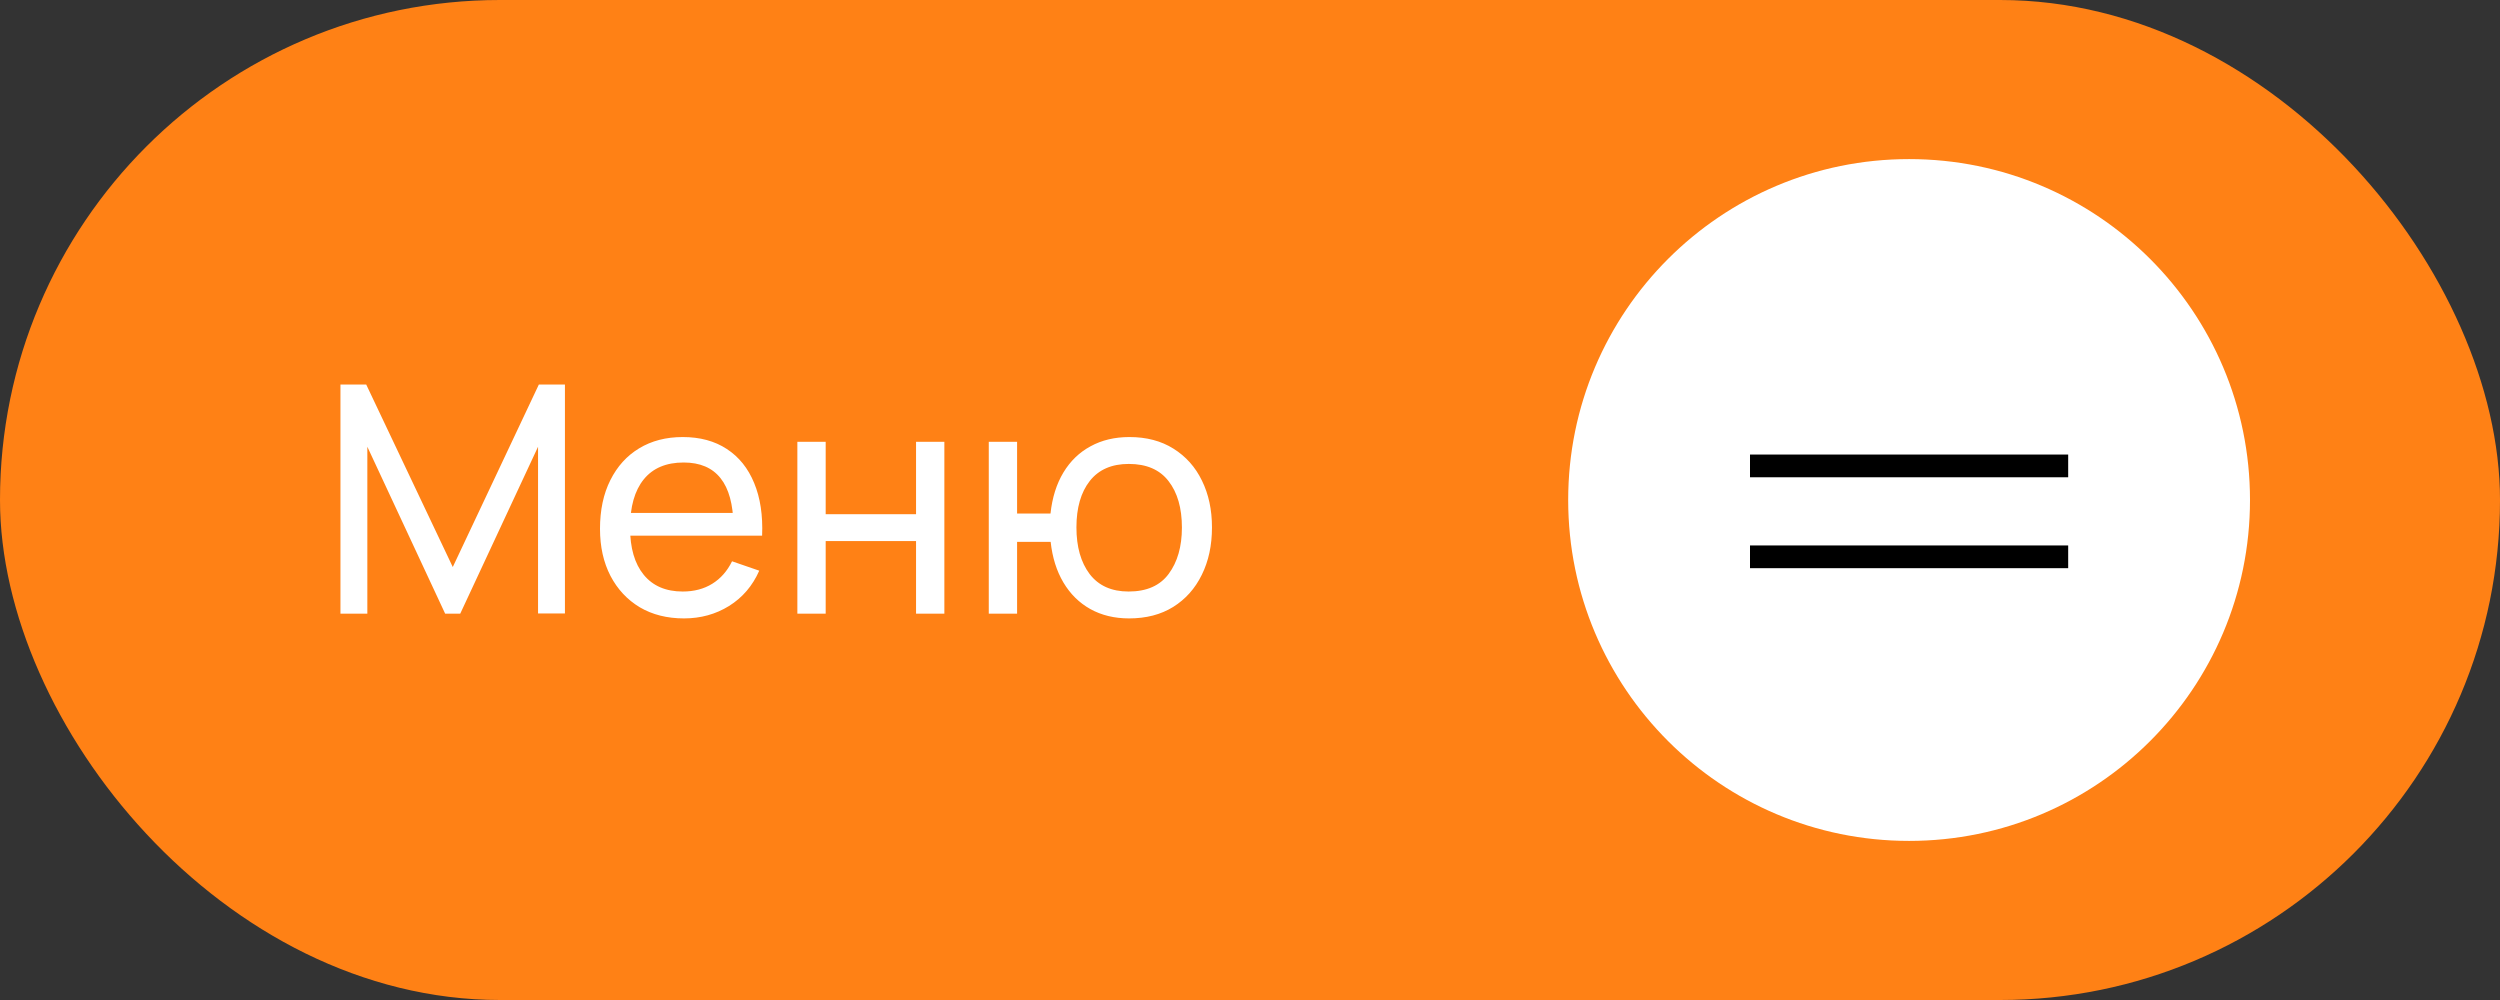 <?xml version="1.0" encoding="UTF-8"?> <svg xmlns="http://www.w3.org/2000/svg" width="110" height="44" viewBox="0 0 110 44" fill="none"><rect x="0" y="0" width="110" height="44" fill="#333333" stroke="none"/><rect width="110" height="44" rx="22" fill="#FF8115"></rect><path d="M14.98 27V16.92H16.114L19.922 24.949L23.709 16.92H24.857V26.993H23.674V19.657L20.251 27H19.586L16.163 19.657V27H14.98ZM30.096 27.21C29.354 27.21 28.705 27.047 28.15 26.72C27.599 26.389 27.17 25.929 26.862 25.341C26.554 24.748 26.4 24.058 26.4 23.269C26.4 22.443 26.552 21.729 26.855 21.127C27.158 20.52 27.581 20.054 28.122 19.727C28.668 19.396 29.307 19.23 30.04 19.23C30.8 19.23 31.447 19.405 31.979 19.755C32.516 20.105 32.917 20.604 33.183 21.253C33.453 21.902 33.57 22.674 33.533 23.57H32.273V23.122C32.259 22.193 32.07 21.5 31.706 21.043C31.342 20.581 30.8 20.35 30.082 20.35C29.312 20.35 28.726 20.597 28.325 21.092C27.924 21.587 27.723 22.296 27.723 23.22C27.723 24.111 27.924 24.802 28.325 25.292C28.726 25.782 29.298 26.027 30.04 26.027C30.539 26.027 30.973 25.913 31.342 25.684C31.71 25.455 32 25.126 32.21 24.697L33.407 25.11C33.113 25.777 32.669 26.295 32.077 26.664C31.489 27.028 30.828 27.21 30.096 27.21ZM27.303 23.57V22.569H32.889V23.57H27.303ZM35.084 27V19.44H36.33V22.625H40.306V19.44H41.552V27H40.306V23.808H36.33V27H35.084ZM49.68 27.21C49.036 27.21 48.467 27.072 47.972 26.797C47.482 26.522 47.088 26.132 46.789 25.628C46.49 25.124 46.304 24.529 46.229 23.843H44.752V27H43.506V19.44H44.752V22.597H46.222C46.297 21.897 46.486 21.295 46.789 20.791C47.093 20.287 47.492 19.902 47.986 19.636C48.481 19.365 49.05 19.23 49.694 19.23C50.446 19.23 51.092 19.4 51.633 19.741C52.179 20.082 52.597 20.551 52.886 21.148C53.18 21.745 53.327 22.431 53.327 23.206C53.327 23.995 53.178 24.69 52.879 25.292C52.585 25.894 52.165 26.365 51.619 26.706C51.078 27.042 50.431 27.21 49.68 27.21ZM49.659 26.027C50.453 26.027 51.041 25.768 51.423 25.25C51.81 24.727 52.004 24.048 52.004 23.213C52.004 22.354 51.808 21.673 51.416 21.169C51.029 20.665 50.446 20.413 49.666 20.413C48.915 20.413 48.343 20.663 47.951 21.162C47.559 21.661 47.363 22.343 47.363 23.206C47.363 24.06 47.557 24.744 47.944 25.257C48.336 25.77 48.908 26.027 49.659 26.027Z" fill="white"></path><circle cx="84" cy="22" r="15" fill="white"></circle><line x1="77" y1="20.5" x2="91" y2="20.5" stroke="black"></line><line x1="77" y1="24.5" x2="91" y2="24.5" stroke="black"></line></svg> 